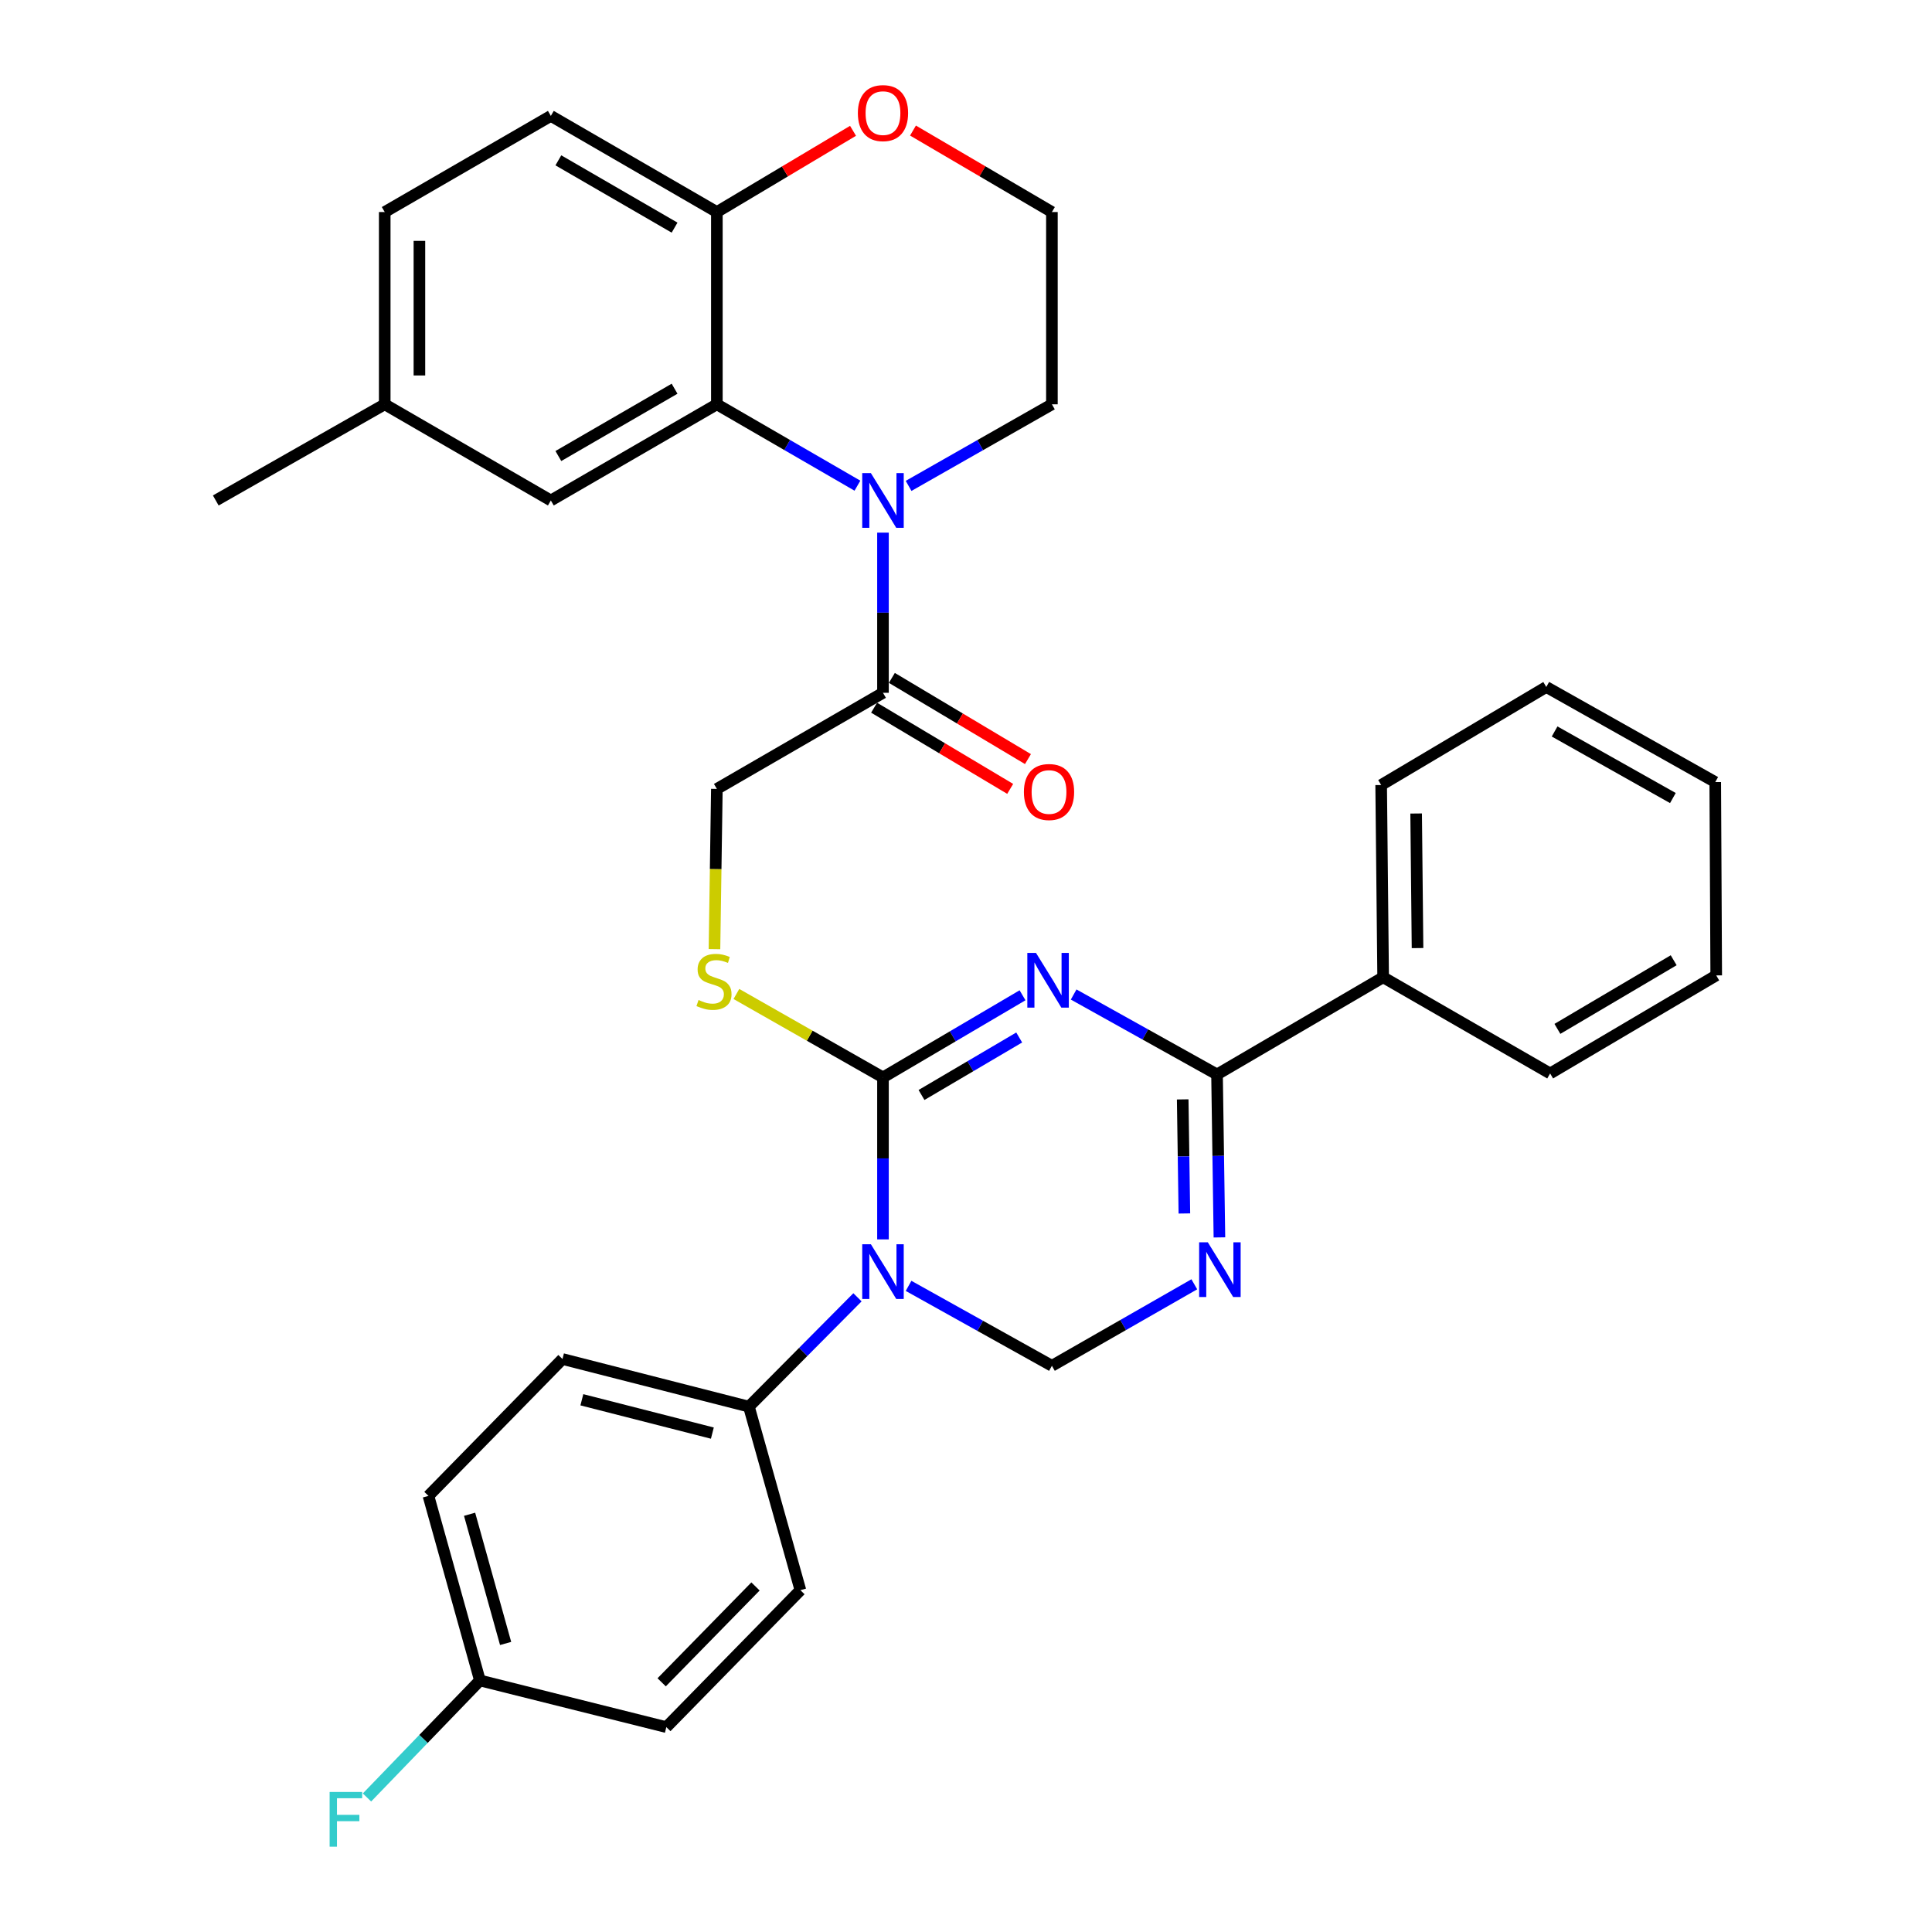 <?xml version='1.0' encoding='iso-8859-1'?>
<svg version='1.1' baseProfile='full'
              xmlns='http://www.w3.org/2000/svg'
                      xmlns:rdkit='http://www.rdkit.org/xml'
                      xmlns:xlink='http://www.w3.org/1999/xlink'
                  xml:space='preserve'
width='1000px' height='1000px' viewBox='0 0 1000 1000'>
<!-- END OF HEADER -->
<rect style='opacity:1.0;fill:#FFFFFF;stroke:none' width='1000' height='1000' x='0' y='0'> </rect>
<path class='bond-0' d='M 529.263,515.154 L 493.146,536.41' style='fill:none;fill-rule:evenodd;stroke:#0000FF;stroke-width:6px;stroke-linecap:butt;stroke-linejoin:miter;stroke-opacity:1' />
<path class='bond-0' d='M 493.146,536.41 L 457.029,557.667' style='fill:none;fill-rule:evenodd;stroke:#000000;stroke-width:6px;stroke-linecap:butt;stroke-linejoin:miter;stroke-opacity:1' />
<path class='bond-0' d='M 527.535,537.004 L 502.253,551.884' style='fill:none;fill-rule:evenodd;stroke:#0000FF;stroke-width:6px;stroke-linecap:butt;stroke-linejoin:miter;stroke-opacity:1' />
<path class='bond-0' d='M 502.253,551.884 L 476.971,566.763' style='fill:none;fill-rule:evenodd;stroke:#000000;stroke-width:6px;stroke-linecap:butt;stroke-linejoin:miter;stroke-opacity:1' />
<path class='bond-2' d='M 555.725,514.758 L 592.828,535.444' style='fill:none;fill-rule:evenodd;stroke:#0000FF;stroke-width:6px;stroke-linecap:butt;stroke-linejoin:miter;stroke-opacity:1' />
<path class='bond-2' d='M 592.828,535.444 L 629.931,556.131' style='fill:none;fill-rule:evenodd;stroke:#000000;stroke-width:6px;stroke-linecap:butt;stroke-linejoin:miter;stroke-opacity:1' />
<path class='bond-1' d='M 457.029,557.667 L 457.029,599.588' style='fill:none;fill-rule:evenodd;stroke:#000000;stroke-width:6px;stroke-linecap:butt;stroke-linejoin:miter;stroke-opacity:1' />
<path class='bond-1' d='M 457.029,599.588 L 457.029,641.509' style='fill:none;fill-rule:evenodd;stroke:#0000FF;stroke-width:6px;stroke-linecap:butt;stroke-linejoin:miter;stroke-opacity:1' />
<path class='bond-8' d='M 457.029,557.667 L 419.093,536.075' style='fill:none;fill-rule:evenodd;stroke:#000000;stroke-width:6px;stroke-linecap:butt;stroke-linejoin:miter;stroke-opacity:1' />
<path class='bond-8' d='M 419.093,536.075 L 381.157,514.483' style='fill:none;fill-rule:evenodd;stroke:#CCCC00;stroke-width:6px;stroke-linecap:butt;stroke-linejoin:miter;stroke-opacity:1' />
<path class='bond-9' d='M 443.827,671.479 L 415.731,699.777' style='fill:none;fill-rule:evenodd;stroke:#0000FF;stroke-width:6px;stroke-linecap:butt;stroke-linejoin:miter;stroke-opacity:1' />
<path class='bond-9' d='M 415.731,699.777 L 387.635,728.075' style='fill:none;fill-rule:evenodd;stroke:#000000;stroke-width:6px;stroke-linecap:butt;stroke-linejoin:miter;stroke-opacity:1' />
<path class='bond-33' d='M 470.272,665.566 L 507.37,686.252' style='fill:none;fill-rule:evenodd;stroke:#0000FF;stroke-width:6px;stroke-linecap:butt;stroke-linejoin:miter;stroke-opacity:1' />
<path class='bond-33' d='M 507.37,686.252 L 544.467,706.938' style='fill:none;fill-rule:evenodd;stroke:#000000;stroke-width:6px;stroke-linecap:butt;stroke-linejoin:miter;stroke-opacity:1' />
<path class='bond-3' d='M 629.931,556.131 L 630.551,598.304' style='fill:none;fill-rule:evenodd;stroke:#000000;stroke-width:6px;stroke-linecap:butt;stroke-linejoin:miter;stroke-opacity:1' />
<path class='bond-3' d='M 630.551,598.304 L 631.171,640.478' style='fill:none;fill-rule:evenodd;stroke:#0000FF;stroke-width:6px;stroke-linecap:butt;stroke-linejoin:miter;stroke-opacity:1' />
<path class='bond-3' d='M 612.164,569.047 L 612.598,598.568' style='fill:none;fill-rule:evenodd;stroke:#000000;stroke-width:6px;stroke-linecap:butt;stroke-linejoin:miter;stroke-opacity:1' />
<path class='bond-3' d='M 612.598,598.568 L 613.033,628.09' style='fill:none;fill-rule:evenodd;stroke:#0000FF;stroke-width:6px;stroke-linecap:butt;stroke-linejoin:miter;stroke-opacity:1' />
<path class='bond-13' d='M 629.931,556.131 L 715.913,505.838' style='fill:none;fill-rule:evenodd;stroke:#000000;stroke-width:6px;stroke-linecap:butt;stroke-linejoin:miter;stroke-opacity:1' />
<path class='bond-5' d='M 618.172,664.746 L 581.32,685.842' style='fill:none;fill-rule:evenodd;stroke:#0000FF;stroke-width:6px;stroke-linecap:butt;stroke-linejoin:miter;stroke-opacity:1' />
<path class='bond-5' d='M 581.32,685.842 L 544.467,706.938' style='fill:none;fill-rule:evenodd;stroke:#000000;stroke-width:6px;stroke-linecap:butt;stroke-linejoin:miter;stroke-opacity:1' />
<path class='bond-4' d='M 457.029,275.693 L 457.029,317.142' style='fill:none;fill-rule:evenodd;stroke:#0000FF;stroke-width:6px;stroke-linecap:butt;stroke-linejoin:miter;stroke-opacity:1' />
<path class='bond-4' d='M 457.029,317.142 L 457.029,358.591' style='fill:none;fill-rule:evenodd;stroke:#000000;stroke-width:6px;stroke-linecap:butt;stroke-linejoin:miter;stroke-opacity:1' />
<path class='bond-6' d='M 443.805,251.389 L 407.426,230.329' style='fill:none;fill-rule:evenodd;stroke:#0000FF;stroke-width:6px;stroke-linecap:butt;stroke-linejoin:miter;stroke-opacity:1' />
<path class='bond-6' d='M 407.426,230.329 L 371.047,209.27' style='fill:none;fill-rule:evenodd;stroke:#000000;stroke-width:6px;stroke-linecap:butt;stroke-linejoin:miter;stroke-opacity:1' />
<path class='bond-19' d='M 470.284,251.498 L 507.376,230.384' style='fill:none;fill-rule:evenodd;stroke:#0000FF;stroke-width:6px;stroke-linecap:butt;stroke-linejoin:miter;stroke-opacity:1' />
<path class='bond-19' d='M 507.376,230.384 L 544.467,209.27' style='fill:none;fill-rule:evenodd;stroke:#000000;stroke-width:6px;stroke-linecap:butt;stroke-linejoin:miter;stroke-opacity:1' />
<path class='bond-10' d='M 371.047,209.27 L 371.047,109.752' style='fill:none;fill-rule:evenodd;stroke:#000000;stroke-width:6px;stroke-linecap:butt;stroke-linejoin:miter;stroke-opacity:1' />
<path class='bond-11' d='M 371.047,209.27 L 285.115,259.044' style='fill:none;fill-rule:evenodd;stroke:#000000;stroke-width:6px;stroke-linecap:butt;stroke-linejoin:miter;stroke-opacity:1' />
<path class='bond-11' d='M 349.158,201.2 L 289.006,236.041' style='fill:none;fill-rule:evenodd;stroke:#000000;stroke-width:6px;stroke-linecap:butt;stroke-linejoin:miter;stroke-opacity:1' />
<path class='bond-7' d='M 457.029,358.591 L 371.047,408.345' style='fill:none;fill-rule:evenodd;stroke:#000000;stroke-width:6px;stroke-linecap:butt;stroke-linejoin:miter;stroke-opacity:1' />
<path class='bond-15' d='M 452.43,366.301 L 487.65,387.312' style='fill:none;fill-rule:evenodd;stroke:#000000;stroke-width:6px;stroke-linecap:butt;stroke-linejoin:miter;stroke-opacity:1' />
<path class='bond-15' d='M 487.65,387.312 L 522.87,408.323' style='fill:none;fill-rule:evenodd;stroke:#FF0000;stroke-width:6px;stroke-linecap:butt;stroke-linejoin:miter;stroke-opacity:1' />
<path class='bond-15' d='M 461.628,350.882 L 496.848,371.893' style='fill:none;fill-rule:evenodd;stroke:#000000;stroke-width:6px;stroke-linecap:butt;stroke-linejoin:miter;stroke-opacity:1' />
<path class='bond-15' d='M 496.848,371.893 L 532.068,392.904' style='fill:none;fill-rule:evenodd;stroke:#FF0000;stroke-width:6px;stroke-linecap:butt;stroke-linejoin:miter;stroke-opacity:1' />
<path class='bond-12' d='M 369.809,491.274 L 370.428,449.81' style='fill:none;fill-rule:evenodd;stroke:#CCCC00;stroke-width:6px;stroke-linecap:butt;stroke-linejoin:miter;stroke-opacity:1' />
<path class='bond-12' d='M 370.428,449.81 L 371.047,408.345' style='fill:none;fill-rule:evenodd;stroke:#000000;stroke-width:6px;stroke-linecap:butt;stroke-linejoin:miter;stroke-opacity:1' />
<path class='bond-16' d='M 387.635,728.075 L 291.14,703.427' style='fill:none;fill-rule:evenodd;stroke:#000000;stroke-width:6px;stroke-linecap:butt;stroke-linejoin:miter;stroke-opacity:1' />
<path class='bond-16' d='M 368.717,741.773 L 301.171,724.52' style='fill:none;fill-rule:evenodd;stroke:#000000;stroke-width:6px;stroke-linecap:butt;stroke-linejoin:miter;stroke-opacity:1' />
<path class='bond-17' d='M 387.635,728.075 L 414.287,823.074' style='fill:none;fill-rule:evenodd;stroke:#000000;stroke-width:6px;stroke-linecap:butt;stroke-linejoin:miter;stroke-opacity:1' />
<path class='bond-18' d='M 371.047,109.752 L 285.115,59.989' style='fill:none;fill-rule:evenodd;stroke:#000000;stroke-width:6px;stroke-linecap:butt;stroke-linejoin:miter;stroke-opacity:1' />
<path class='bond-18' d='M 349.159,117.825 L 289.007,82.99' style='fill:none;fill-rule:evenodd;stroke:#000000;stroke-width:6px;stroke-linecap:butt;stroke-linejoin:miter;stroke-opacity:1' />
<path class='bond-36' d='M 371.047,109.752 L 406.287,88.731' style='fill:none;fill-rule:evenodd;stroke:#000000;stroke-width:6px;stroke-linecap:butt;stroke-linejoin:miter;stroke-opacity:1' />
<path class='bond-36' d='M 406.287,88.731 L 441.526,67.71' style='fill:none;fill-rule:evenodd;stroke:#FF0000;stroke-width:6px;stroke-linecap:butt;stroke-linejoin:miter;stroke-opacity:1' />
<path class='bond-20' d='M 285.115,259.044 L 199.133,209.27' style='fill:none;fill-rule:evenodd;stroke:#000000;stroke-width:6px;stroke-linecap:butt;stroke-linejoin:miter;stroke-opacity:1' />
<path class='bond-27' d='M 715.913,505.838 L 714.885,406.33' style='fill:none;fill-rule:evenodd;stroke:#000000;stroke-width:6px;stroke-linecap:butt;stroke-linejoin:miter;stroke-opacity:1' />
<path class='bond-27' d='M 733.712,490.727 L 732.993,421.071' style='fill:none;fill-rule:evenodd;stroke:#000000;stroke-width:6px;stroke-linecap:butt;stroke-linejoin:miter;stroke-opacity:1' />
<path class='bond-28' d='M 715.913,505.838 L 802.343,555.622' style='fill:none;fill-rule:evenodd;stroke:#000000;stroke-width:6px;stroke-linecap:butt;stroke-linejoin:miter;stroke-opacity:1' />
<path class='bond-14' d='M 472.563,67.575 L 508.515,88.663' style='fill:none;fill-rule:evenodd;stroke:#FF0000;stroke-width:6px;stroke-linecap:butt;stroke-linejoin:miter;stroke-opacity:1' />
<path class='bond-14' d='M 508.515,88.663 L 544.467,109.752' style='fill:none;fill-rule:evenodd;stroke:#000000;stroke-width:6px;stroke-linecap:butt;stroke-linejoin:miter;stroke-opacity:1' />
<path class='bond-24' d='M 291.14,703.427 L 221.766,774.277' style='fill:none;fill-rule:evenodd;stroke:#000000;stroke-width:6px;stroke-linecap:butt;stroke-linejoin:miter;stroke-opacity:1' />
<path class='bond-23' d='M 414.287,823.074 L 344.893,893.954' style='fill:none;fill-rule:evenodd;stroke:#000000;stroke-width:6px;stroke-linecap:butt;stroke-linejoin:miter;stroke-opacity:1' />
<path class='bond-23' d='M 391.049,821.145 L 342.473,870.761' style='fill:none;fill-rule:evenodd;stroke:#000000;stroke-width:6px;stroke-linecap:butt;stroke-linejoin:miter;stroke-opacity:1' />
<path class='bond-37' d='M 285.115,59.989 L 199.133,109.752' style='fill:none;fill-rule:evenodd;stroke:#000000;stroke-width:6px;stroke-linecap:butt;stroke-linejoin:miter;stroke-opacity:1' />
<path class='bond-25' d='M 544.467,209.27 L 544.467,109.752' style='fill:none;fill-rule:evenodd;stroke:#000000;stroke-width:6px;stroke-linecap:butt;stroke-linejoin:miter;stroke-opacity:1' />
<path class='bond-22' d='M 199.133,209.27 L 199.133,109.752' style='fill:none;fill-rule:evenodd;stroke:#000000;stroke-width:6px;stroke-linecap:butt;stroke-linejoin:miter;stroke-opacity:1' />
<path class='bond-22' d='M 217.087,194.342 L 217.087,124.68' style='fill:none;fill-rule:evenodd;stroke:#000000;stroke-width:6px;stroke-linecap:butt;stroke-linejoin:miter;stroke-opacity:1' />
<path class='bond-29' d='M 199.133,209.27 L 111.685,259.044' style='fill:none;fill-rule:evenodd;stroke:#000000;stroke-width:6px;stroke-linecap:butt;stroke-linejoin:miter;stroke-opacity:1' />
<path class='bond-21' d='M 248.408,869.805 L 344.893,893.954' style='fill:none;fill-rule:evenodd;stroke:#000000;stroke-width:6px;stroke-linecap:butt;stroke-linejoin:miter;stroke-opacity:1' />
<path class='bond-26' d='M 248.408,869.805 L 219.18,900.088' style='fill:none;fill-rule:evenodd;stroke:#000000;stroke-width:6px;stroke-linecap:butt;stroke-linejoin:miter;stroke-opacity:1' />
<path class='bond-26' d='M 219.18,900.088 L 189.951,930.371' style='fill:none;fill-rule:evenodd;stroke:#33CCCC;stroke-width:6px;stroke-linecap:butt;stroke-linejoin:miter;stroke-opacity:1' />
<path class='bond-35' d='M 248.408,869.805 L 221.766,774.277' style='fill:none;fill-rule:evenodd;stroke:#000000;stroke-width:6px;stroke-linecap:butt;stroke-linejoin:miter;stroke-opacity:1' />
<path class='bond-35' d='M 261.706,850.653 L 243.056,783.783' style='fill:none;fill-rule:evenodd;stroke:#000000;stroke-width:6px;stroke-linecap:butt;stroke-linejoin:miter;stroke-opacity:1' />
<path class='bond-31' d='M 714.885,406.33 L 800.348,355.579' style='fill:none;fill-rule:evenodd;stroke:#000000;stroke-width:6px;stroke-linecap:butt;stroke-linejoin:miter;stroke-opacity:1' />
<path class='bond-30' d='M 802.343,555.622 L 888.315,504.871' style='fill:none;fill-rule:evenodd;stroke:#000000;stroke-width:6px;stroke-linecap:butt;stroke-linejoin:miter;stroke-opacity:1' />
<path class='bond-30' d='M 806.112,532.548 L 866.292,497.022' style='fill:none;fill-rule:evenodd;stroke:#000000;stroke-width:6px;stroke-linecap:butt;stroke-linejoin:miter;stroke-opacity:1' />
<path class='bond-32' d='M 888.315,504.871 L 887.807,404.804' style='fill:none;fill-rule:evenodd;stroke:#000000;stroke-width:6px;stroke-linecap:butt;stroke-linejoin:miter;stroke-opacity:1' />
<path class='bond-34' d='M 800.348,355.579 L 887.807,404.804' style='fill:none;fill-rule:evenodd;stroke:#000000;stroke-width:6px;stroke-linecap:butt;stroke-linejoin:miter;stroke-opacity:1' />
<path class='bond-34' d='M 804.661,378.609 L 865.881,413.067' style='fill:none;fill-rule:evenodd;stroke:#000000;stroke-width:6px;stroke-linecap:butt;stroke-linejoin:miter;stroke-opacity:1' />
<path  class='atom-0' d='M 536.222 493.214
L 545.502 508.214
Q 546.422 509.694, 547.902 512.374
Q 549.382 515.054, 549.462 515.214
L 549.462 493.214
L 553.222 493.214
L 553.222 521.534
L 549.342 521.534
L 539.382 505.134
Q 538.222 503.214, 536.982 501.014
Q 535.782 498.814, 535.422 498.134
L 535.422 521.534
L 531.742 521.534
L 531.742 493.214
L 536.222 493.214
' fill='#0000FF'/>
<path  class='atom-2' d='M 450.769 644.022
L 460.049 659.022
Q 460.969 660.502, 462.449 663.182
Q 463.929 665.862, 464.009 666.022
L 464.009 644.022
L 467.769 644.022
L 467.769 672.342
L 463.889 672.342
L 453.929 655.942
Q 452.769 654.022, 451.529 651.822
Q 450.329 649.622, 449.969 648.942
L 449.969 672.342
L 446.289 672.342
L 446.289 644.022
L 450.769 644.022
' fill='#0000FF'/>
<path  class='atom-4' d='M 625.157 643.004
L 634.437 658.004
Q 635.357 659.484, 636.837 662.164
Q 638.317 664.844, 638.397 665.004
L 638.397 643.004
L 642.157 643.004
L 642.157 671.324
L 638.277 671.324
L 628.317 654.924
Q 627.157 653.004, 625.917 650.804
Q 624.717 648.604, 624.357 647.924
L 624.357 671.324
L 620.677 671.324
L 620.677 643.004
L 625.157 643.004
' fill='#0000FF'/>
<path  class='atom-5' d='M 450.769 244.884
L 460.049 259.884
Q 460.969 261.364, 462.449 264.044
Q 463.929 266.724, 464.009 266.884
L 464.009 244.884
L 467.769 244.884
L 467.769 273.204
L 463.889 273.204
L 453.929 256.804
Q 452.769 254.884, 451.529 252.684
Q 450.329 250.484, 449.969 249.804
L 449.969 273.204
L 446.289 273.204
L 446.289 244.884
L 450.769 244.884
' fill='#0000FF'/>
<path  class='atom-9' d='M 361.561 517.603
Q 361.881 517.723, 363.201 518.283
Q 364.521 518.843, 365.961 519.203
Q 367.441 519.523, 368.881 519.523
Q 371.561 519.523, 373.121 518.243
Q 374.681 516.923, 374.681 514.643
Q 374.681 513.083, 373.881 512.123
Q 373.121 511.163, 371.921 510.643
Q 370.721 510.123, 368.721 509.523
Q 366.201 508.763, 364.681 508.043
Q 363.201 507.323, 362.121 505.803
Q 361.081 504.283, 361.081 501.723
Q 361.081 498.163, 363.481 495.963
Q 365.921 493.763, 370.721 493.763
Q 374.001 493.763, 377.721 495.323
L 376.801 498.403
Q 373.401 497.003, 370.841 497.003
Q 368.081 497.003, 366.561 498.163
Q 365.041 499.283, 365.081 501.243
Q 365.081 502.763, 365.841 503.683
Q 366.641 504.603, 367.761 505.123
Q 368.921 505.643, 370.841 506.243
Q 373.401 507.043, 374.921 507.843
Q 376.441 508.643, 377.521 510.283
Q 378.641 511.883, 378.641 514.643
Q 378.641 518.563, 376.001 520.683
Q 373.401 522.763, 369.041 522.763
Q 366.521 522.763, 364.601 522.203
Q 362.721 521.683, 360.481 520.763
L 361.561 517.603
' fill='#CCCC00'/>
<path  class='atom-15' d='M 444.029 58.542
Q 444.029 51.742, 447.389 47.943
Q 450.749 44.142, 457.029 44.142
Q 463.309 44.142, 466.669 47.943
Q 470.029 51.742, 470.029 58.542
Q 470.029 65.422, 466.629 69.343
Q 463.229 73.222, 457.029 73.222
Q 450.789 73.222, 447.389 69.343
Q 444.029 65.463, 444.029 58.542
M 457.029 70.022
Q 461.349 70.022, 463.669 67.142
Q 466.029 64.222, 466.029 58.542
Q 466.029 52.983, 463.669 50.182
Q 461.349 47.343, 457.029 47.343
Q 452.709 47.343, 450.349 50.142
Q 448.029 52.943, 448.029 58.542
Q 448.029 64.263, 450.349 67.142
Q 452.709 70.022, 457.029 70.022
' fill='#FF0000'/>
<path  class='atom-16' d='M 529.971 409.941
Q 529.971 403.141, 533.331 399.341
Q 536.691 395.541, 542.971 395.541
Q 549.251 395.541, 552.611 399.341
Q 555.971 403.141, 555.971 409.941
Q 555.971 416.821, 552.571 420.741
Q 549.171 424.621, 542.971 424.621
Q 536.731 424.621, 533.331 420.741
Q 529.971 416.861, 529.971 409.941
M 542.971 421.421
Q 547.291 421.421, 549.611 418.541
Q 551.971 415.621, 551.971 409.941
Q 551.971 404.381, 549.611 401.581
Q 547.291 398.741, 542.971 398.741
Q 538.651 398.741, 536.291 401.541
Q 533.971 404.341, 533.971 409.941
Q 533.971 415.661, 536.291 418.541
Q 538.651 421.421, 542.971 421.421
' fill='#FF0000'/>
<path  class='atom-27' d='M 170.614 927.523
L 187.454 927.523
L 187.454 930.763
L 174.414 930.763
L 174.414 939.363
L 186.014 939.363
L 186.014 942.643
L 174.414 942.643
L 174.414 955.843
L 170.614 955.843
L 170.614 927.523
' fill='#33CCCC'/>
</svg>
